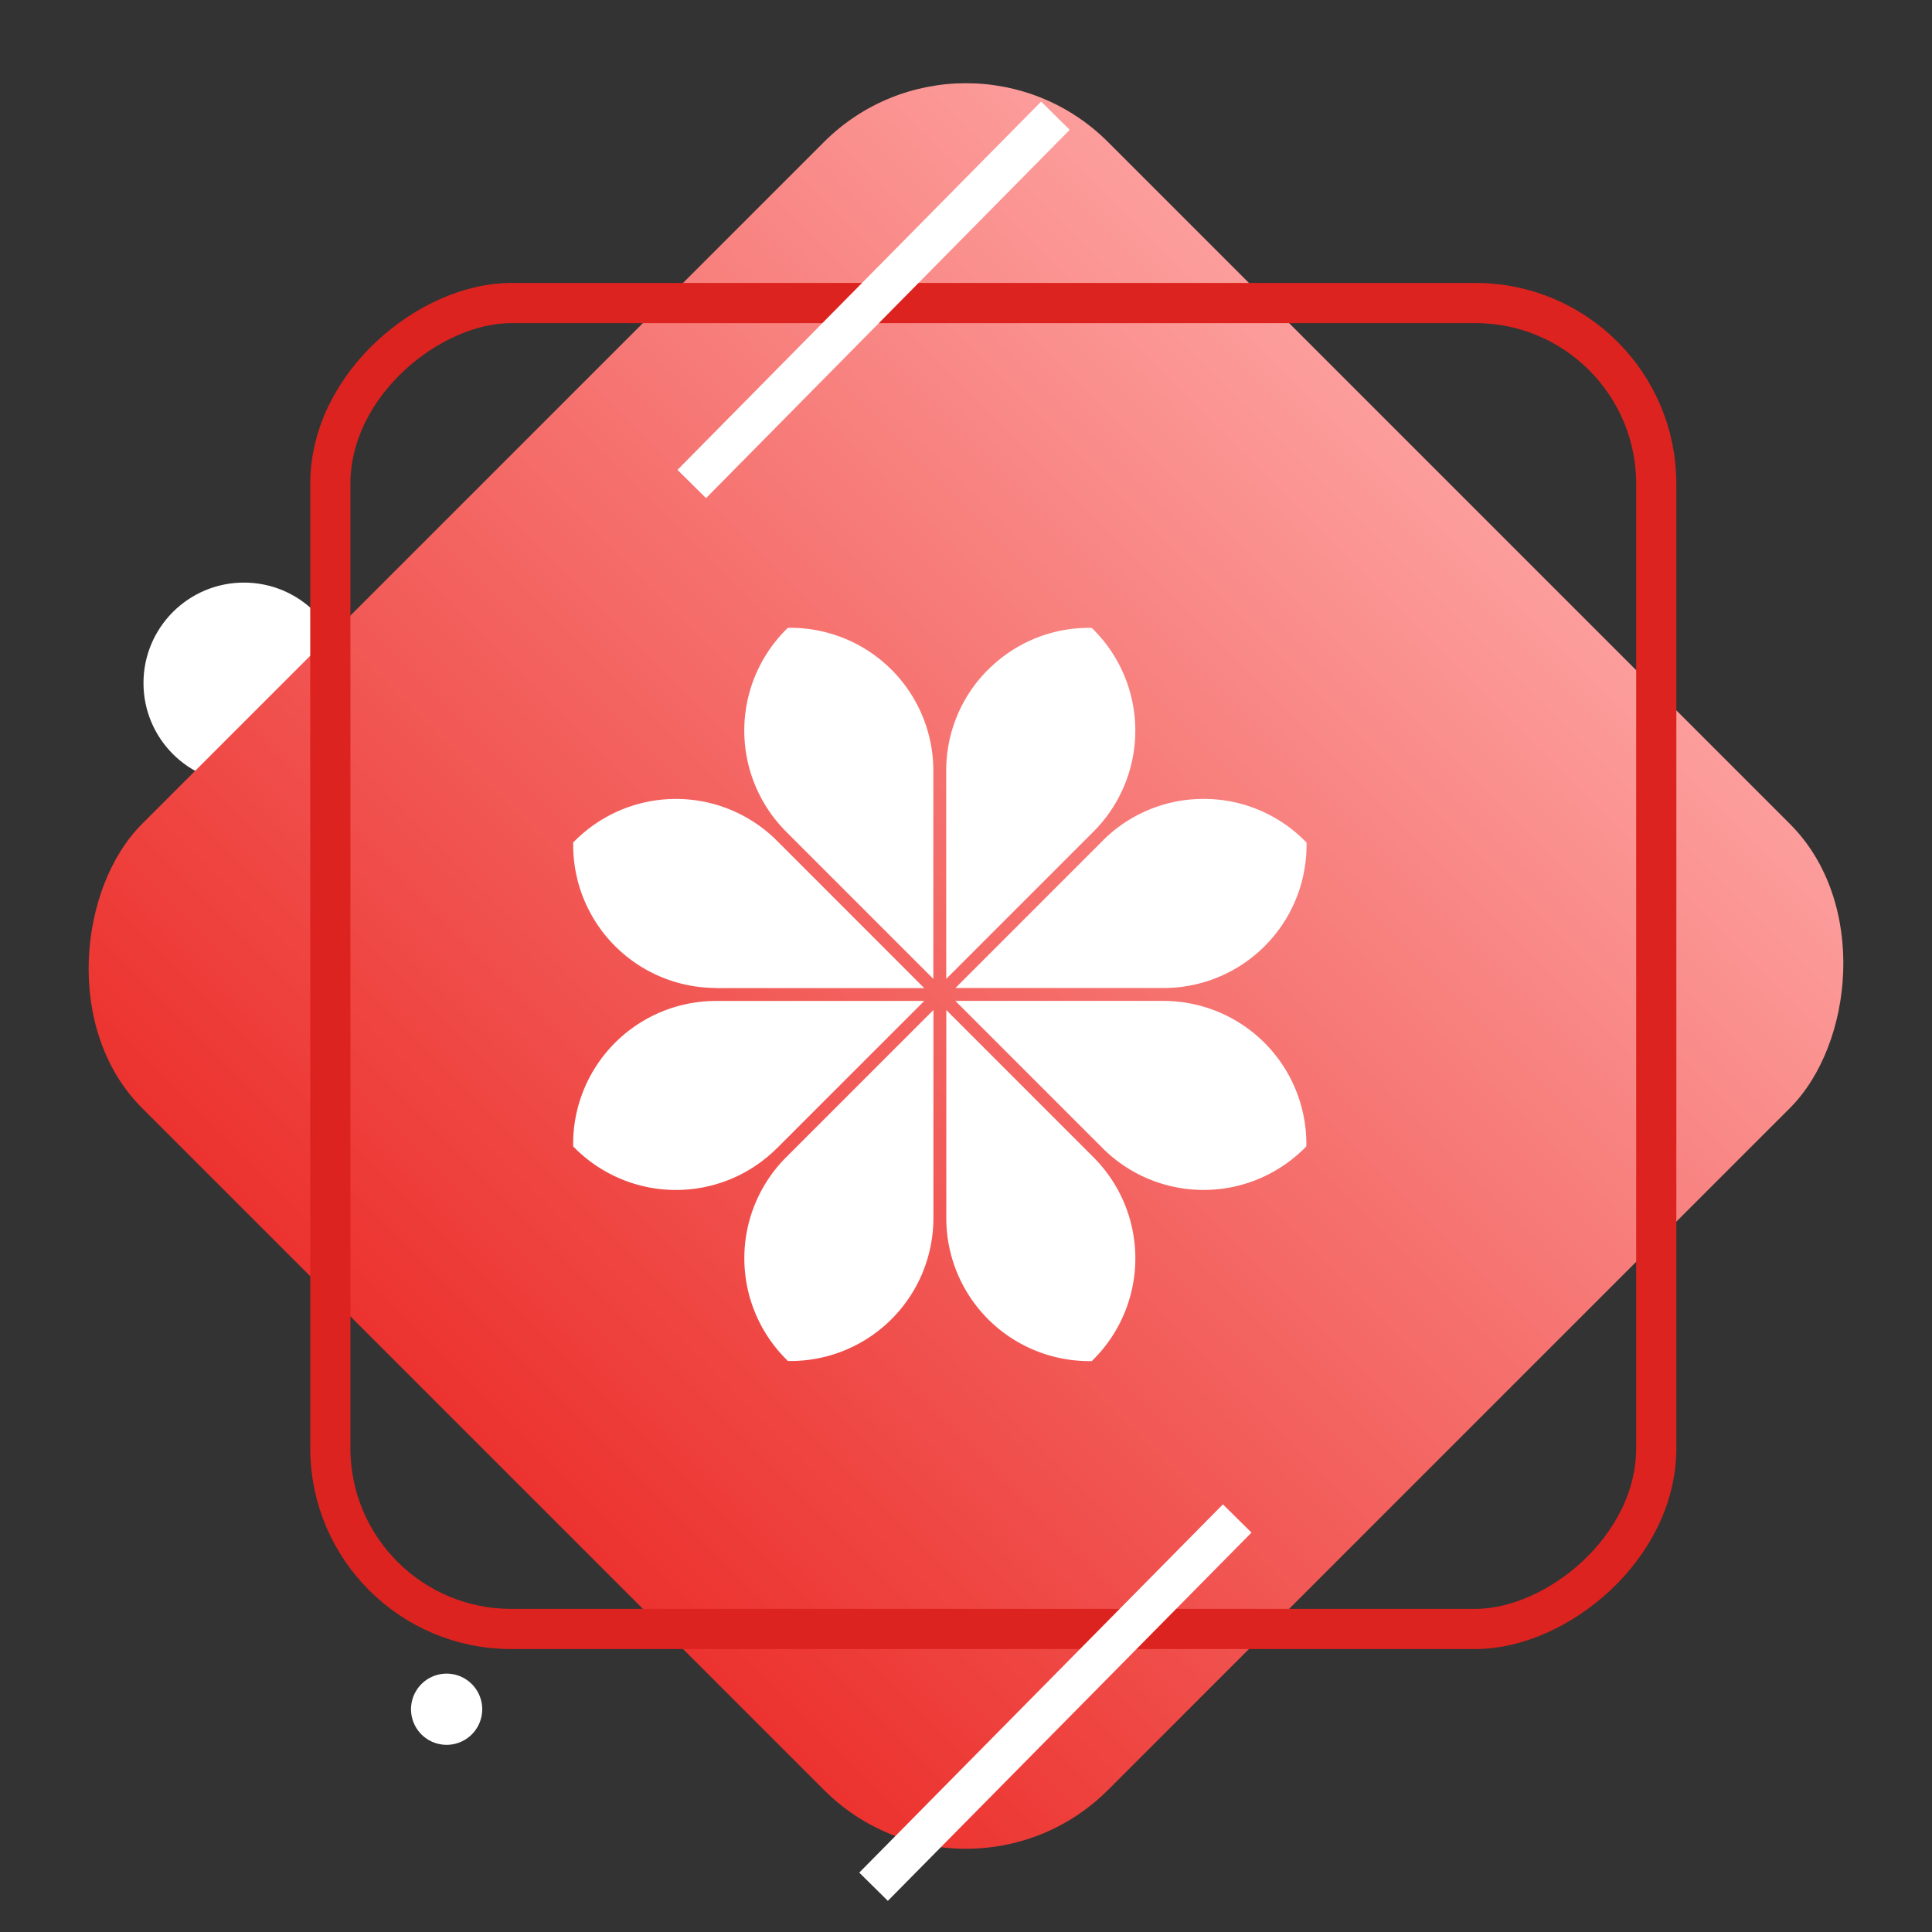 <svg xmlns="http://www.w3.org/2000/svg" xmlns:xlink="http://www.w3.org/1999/xlink" width="96.167" height="96.167" viewBox="0 0 96.167 96.167">
  <rect x="0" y="0" width="96.167" height="96.167" fill="#333333" stroke="none"/>
  <defs>
    <linearGradient id="linear-gradient" x1="0.5" x2="0.5" y2="1" gradientUnits="objectBoundingBox">
      <stop offset="0" stop-color="#fc9e9c"/>
      <stop offset="1" stop-color="#ec322e"/>
    </linearGradient>
  </defs>
  <g id="wordpress-service-4" transform="translate(-997 -3889)">
    <path id="Polygon_247" data-name="Polygon 247" d="M1.609,2.531a1.771,1.771,0,0,1,3.038,0h0A1.771,1.771,0,0,1,3.128,5.214h0A1.771,1.771,0,0,1,1.609,2.531Z" transform="translate(1016.103 3970.636)" fill="#fff"/>
    <circle id="Ellipse_1908" data-name="Ellipse 1908" cx="5" cy="5" r="5" transform="translate(1004.142 3917.999)" fill="#fff"/>
    <rect id="Rectangle_10547" data-name="Rectangle 10547" width="68" height="68" rx="10" transform="translate(1045.083 3889) rotate(45)" fill="url(#linear-gradient)"/>
    <path id="noun-theme-3496509" d="M99.381,10.851a7.076,7.076,0,0,0-2.067,4.995V26.228l7.342-7.342a7.111,7.111,0,0,0,0-10.031l-.1-.1h-.147a7.072,7.072,0,0,0-5.01,2.084Zm-10.05,8.035,7.342,7.342V15.847a7.113,7.113,0,0,0-7.094-7.094h-.147l-.1.1-.017.016a7.115,7.115,0,0,0,.012,10.011l.006.007Zm-3.494,7.8H96.219L88.877,19.34a7.112,7.112,0,0,0-10.031,0l-.1.1v.146a7.115,7.115,0,0,0,7.093,7.093Zm3.04,7.983,7.343-7.343H85.837a7.114,7.114,0,0,0-7.093,7.093v.146l.1.1a7.113,7.113,0,0,0,10.026.007l.006-.007Zm7.8,3.494V27.776l-7.342,7.342a7.111,7.111,0,0,0,0,10.031l.1.1h.147a7.115,7.115,0,0,0,7.094-7.094Zm7.983-3.041-7.342-7.344V38.159a7.113,7.113,0,0,0,7.093,7.094h.147l.1-.1.017-.016a7.114,7.114,0,0,0-.012-10.011l-.006-.007Zm3.494-7.8H97.767l7.342,7.342a7.112,7.112,0,0,0,10.031,0l.1-.1v-.146a7.114,7.114,0,0,0-7.093-7.093Zm1.975-10.052a7.077,7.077,0,0,0-5,2.052l-.015.018-7.342,7.342h10.384a7.114,7.114,0,0,0,7.093-7.093c0-.187.028-.114-.119-.265a7.073,7.073,0,0,0-5-2.054Z" transform="translate(946.785 3911.497)" fill="#fff" fill-rule="evenodd"/>
    <g id="Rectangle_10548" data-name="Rectangle 10548" transform="translate(1080.442 3903.083) rotate(90)" fill="none" stroke="#dc231f" stroke-width="2">
      <rect width="68" height="68" rx="10" stroke="none"/>
      <rect x="1" y="1" width="66" height="66" rx="9" fill="none"/>
    </g>
    <line id="Line_399" data-name="Line 399" y1="18.331" x2="18.101" transform="translate(1040.482 3964.583)" fill="none" stroke="#fff" stroke-width="2"/>
    <line id="Line_423" data-name="Line 423" y1="18.331" x2="18.101" transform="translate(1031.433 3894.76)" fill="none" stroke="#fff" stroke-width="2"/>
  </g>
</svg>
